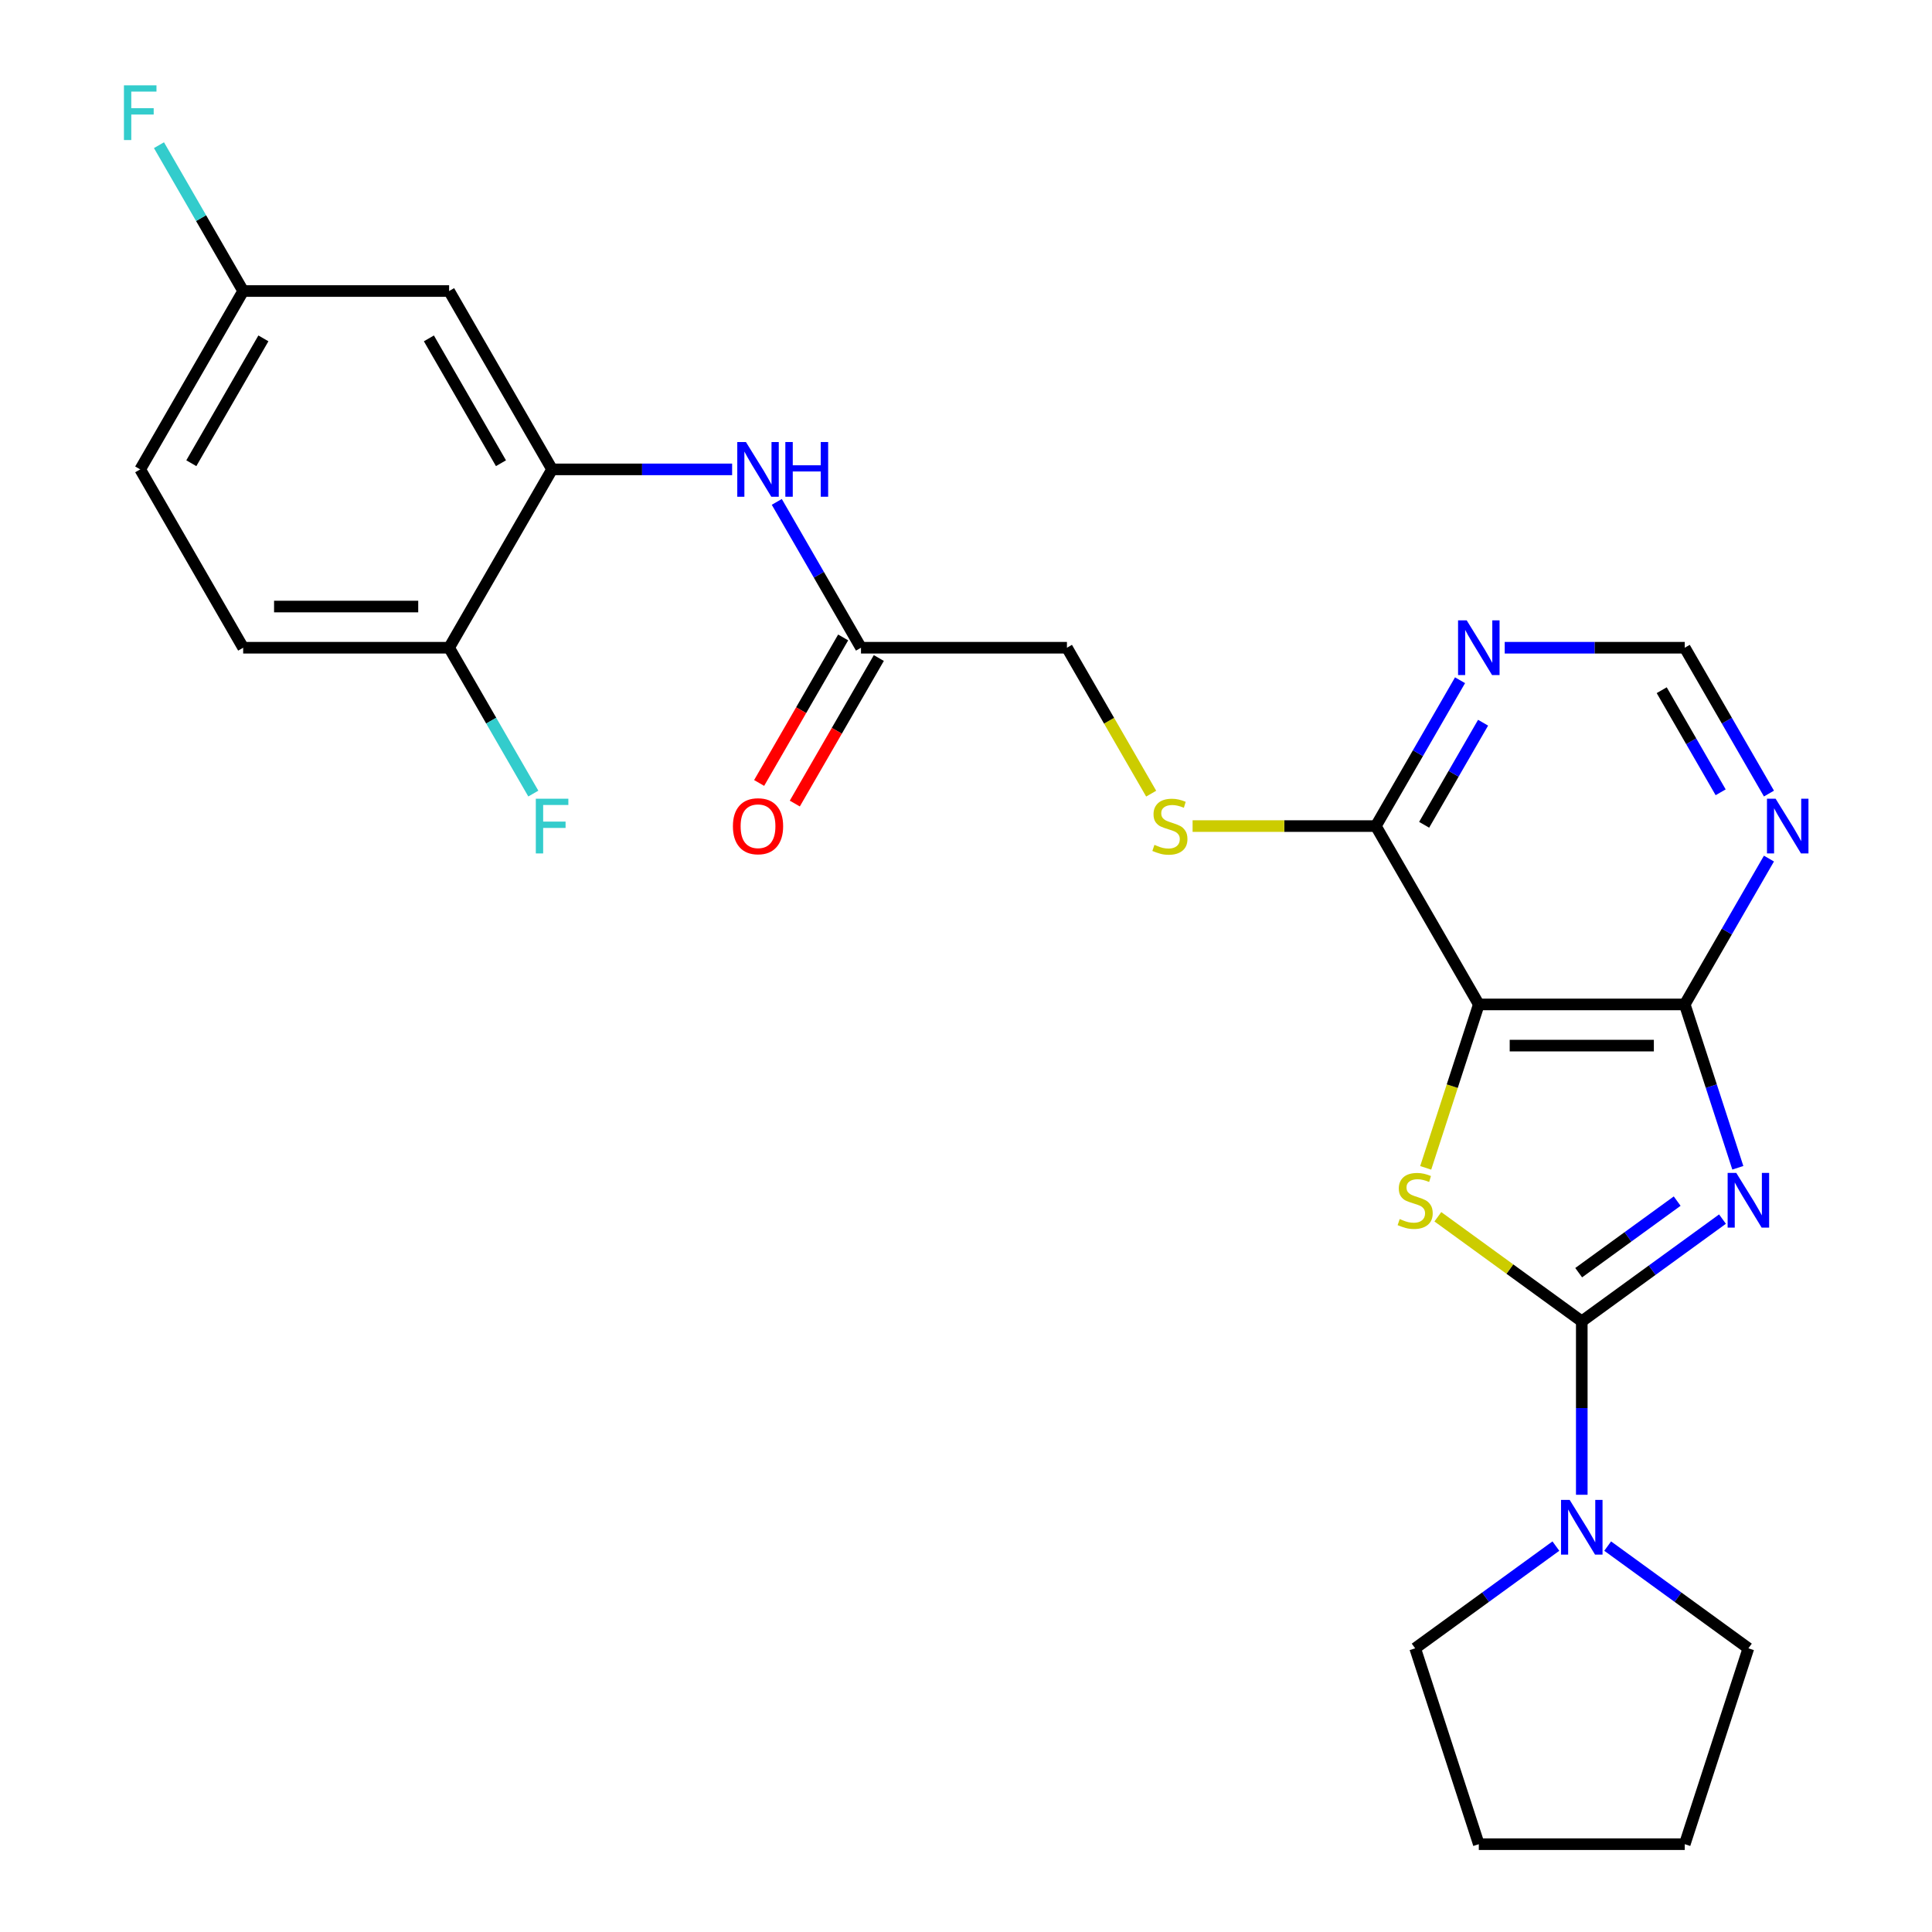 <?xml version='1.0' encoding='iso-8859-1'?>
<svg version='1.1' baseProfile='full'
              xmlns='http://www.w3.org/2000/svg'
                      xmlns:rdkit='http://www.rdkit.org/xml'
                      xmlns:xlink='http://www.w3.org/1999/xlink'
                  xml:space='preserve'
width='1000px' height='1000px' viewBox='0 0 1000 1000'>
<!-- END OF HEADER -->
<rect style='opacity:1.0;fill:#FFFFFF;stroke:none' width='1000' height='1000' x='0' y='0'> </rect>
<path class='bond-0' d='M 891.559,631.005 L 855.143,657.463' style='fill:none;fill-rule:evenodd;stroke:#0000FF;stroke-width:6px;stroke-linecap:butt;stroke-linejoin:miter;stroke-opacity:1' />
<path class='bond-0' d='M 855.143,657.463 L 818.727,683.921' style='fill:none;fill-rule:evenodd;stroke:#000000;stroke-width:6px;stroke-linecap:butt;stroke-linejoin:miter;stroke-opacity:1' />
<path class='bond-0' d='M 868.103,621.696 L 842.612,640.216' style='fill:none;fill-rule:evenodd;stroke:#0000FF;stroke-width:6px;stroke-linecap:butt;stroke-linejoin:miter;stroke-opacity:1' />
<path class='bond-0' d='M 842.612,640.216 L 817.121,658.736' style='fill:none;fill-rule:evenodd;stroke:#000000;stroke-width:6px;stroke-linecap:butt;stroke-linejoin:miter;stroke-opacity:1' />
<path class='bond-3' d='M 899.497,604.441 L 885.76,562.166' style='fill:none;fill-rule:evenodd;stroke:#0000FF;stroke-width:6px;stroke-linecap:butt;stroke-linejoin:miter;stroke-opacity:1' />
<path class='bond-3' d='M 885.76,562.166 L 872.024,519.89' style='fill:none;fill-rule:evenodd;stroke:#000000;stroke-width:6px;stroke-linecap:butt;stroke-linejoin:miter;stroke-opacity:1' />
<path class='bond-1' d='M 818.727,683.921 L 781.481,656.86' style='fill:none;fill-rule:evenodd;stroke:#000000;stroke-width:6px;stroke-linecap:butt;stroke-linejoin:miter;stroke-opacity:1' />
<path class='bond-1' d='M 781.481,656.86 L 744.236,629.799' style='fill:none;fill-rule:evenodd;stroke:#CCCC00;stroke-width:6px;stroke-linecap:butt;stroke-linejoin:miter;stroke-opacity:1' />
<path class='bond-4' d='M 818.727,683.921 L 818.727,728.805' style='fill:none;fill-rule:evenodd;stroke:#000000;stroke-width:6px;stroke-linecap:butt;stroke-linejoin:miter;stroke-opacity:1' />
<path class='bond-4' d='M 818.727,728.805 L 818.727,773.69' style='fill:none;fill-rule:evenodd;stroke:#0000FF;stroke-width:6px;stroke-linecap:butt;stroke-linejoin:miter;stroke-opacity:1' />
<path class='bond-26' d='M 737.945,604.481 L 751.687,562.186' style='fill:none;fill-rule:evenodd;stroke:#CCCC00;stroke-width:6px;stroke-linecap:butt;stroke-linejoin:miter;stroke-opacity:1' />
<path class='bond-26' d='M 751.687,562.186 L 765.43,519.89' style='fill:none;fill-rule:evenodd;stroke:#000000;stroke-width:6px;stroke-linecap:butt;stroke-linejoin:miter;stroke-opacity:1' />
<path class='bond-2' d='M 765.43,519.89 L 872.024,519.89' style='fill:none;fill-rule:evenodd;stroke:#000000;stroke-width:6px;stroke-linecap:butt;stroke-linejoin:miter;stroke-opacity:1' />
<path class='bond-2' d='M 781.419,541.208 L 856.035,541.208' style='fill:none;fill-rule:evenodd;stroke:#000000;stroke-width:6px;stroke-linecap:butt;stroke-linejoin:miter;stroke-opacity:1' />
<path class='bond-5' d='M 765.43,519.89 L 712.133,427.577' style='fill:none;fill-rule:evenodd;stroke:#000000;stroke-width:6px;stroke-linecap:butt;stroke-linejoin:miter;stroke-opacity:1' />
<path class='bond-6' d='M 872.024,519.89 L 893.816,482.145' style='fill:none;fill-rule:evenodd;stroke:#000000;stroke-width:6px;stroke-linecap:butt;stroke-linejoin:miter;stroke-opacity:1' />
<path class='bond-6' d='M 893.816,482.145 L 915.607,444.401' style='fill:none;fill-rule:evenodd;stroke:#0000FF;stroke-width:6px;stroke-linecap:butt;stroke-linejoin:miter;stroke-opacity:1' />
<path class='bond-22' d='M 832.132,800.254 L 868.548,826.711' style='fill:none;fill-rule:evenodd;stroke:#0000FF;stroke-width:6px;stroke-linecap:butt;stroke-linejoin:miter;stroke-opacity:1' />
<path class='bond-22' d='M 868.548,826.711 L 904.963,853.169' style='fill:none;fill-rule:evenodd;stroke:#000000;stroke-width:6px;stroke-linecap:butt;stroke-linejoin:miter;stroke-opacity:1' />
<path class='bond-23' d='M 805.322,800.254 L 768.907,826.711' style='fill:none;fill-rule:evenodd;stroke:#0000FF;stroke-width:6px;stroke-linecap:butt;stroke-linejoin:miter;stroke-opacity:1' />
<path class='bond-23' d='M 768.907,826.711 L 732.491,853.169' style='fill:none;fill-rule:evenodd;stroke:#000000;stroke-width:6px;stroke-linecap:butt;stroke-linejoin:miter;stroke-opacity:1' />
<path class='bond-12' d='M 712.133,427.577 L 664.709,427.577' style='fill:none;fill-rule:evenodd;stroke:#000000;stroke-width:6px;stroke-linecap:butt;stroke-linejoin:miter;stroke-opacity:1' />
<path class='bond-12' d='M 664.709,427.577 L 617.284,427.577' style='fill:none;fill-rule:evenodd;stroke:#CCCC00;stroke-width:6px;stroke-linecap:butt;stroke-linejoin:miter;stroke-opacity:1' />
<path class='bond-27' d='M 712.133,427.577 L 733.925,389.833' style='fill:none;fill-rule:evenodd;stroke:#000000;stroke-width:6px;stroke-linecap:butt;stroke-linejoin:miter;stroke-opacity:1' />
<path class='bond-27' d='M 733.925,389.833 L 755.716,352.088' style='fill:none;fill-rule:evenodd;stroke:#0000FF;stroke-width:6px;stroke-linecap:butt;stroke-linejoin:miter;stroke-opacity:1' />
<path class='bond-27' d='M 737.133,426.913 L 752.387,400.492' style='fill:none;fill-rule:evenodd;stroke:#000000;stroke-width:6px;stroke-linecap:butt;stroke-linejoin:miter;stroke-opacity:1' />
<path class='bond-27' d='M 752.387,400.492 L 767.642,374.071' style='fill:none;fill-rule:evenodd;stroke:#0000FF;stroke-width:6px;stroke-linecap:butt;stroke-linejoin:miter;stroke-opacity:1' />
<path class='bond-13' d='M 915.607,410.752 L 893.816,373.008' style='fill:none;fill-rule:evenodd;stroke:#0000FF;stroke-width:6px;stroke-linecap:butt;stroke-linejoin:miter;stroke-opacity:1' />
<path class='bond-13' d='M 893.816,373.008 L 872.024,335.264' style='fill:none;fill-rule:evenodd;stroke:#000000;stroke-width:6px;stroke-linecap:butt;stroke-linejoin:miter;stroke-opacity:1' />
<path class='bond-13' d='M 890.607,410.088 L 875.353,383.667' style='fill:none;fill-rule:evenodd;stroke:#0000FF;stroke-width:6px;stroke-linecap:butt;stroke-linejoin:miter;stroke-opacity:1' />
<path class='bond-13' d='M 875.353,383.667 L 860.099,357.246' style='fill:none;fill-rule:evenodd;stroke:#000000;stroke-width:6px;stroke-linecap:butt;stroke-linejoin:miter;stroke-opacity:1' />
<path class='bond-7' d='M 285.758,242.951 L 332.352,242.951' style='fill:none;fill-rule:evenodd;stroke:#000000;stroke-width:6px;stroke-linecap:butt;stroke-linejoin:miter;stroke-opacity:1' />
<path class='bond-7' d='M 332.352,242.951 L 378.947,242.951' style='fill:none;fill-rule:evenodd;stroke:#0000FF;stroke-width:6px;stroke-linecap:butt;stroke-linejoin:miter;stroke-opacity:1' />
<path class='bond-11' d='M 285.758,242.951 L 232.461,150.638' style='fill:none;fill-rule:evenodd;stroke:#000000;stroke-width:6px;stroke-linecap:butt;stroke-linejoin:miter;stroke-opacity:1' />
<path class='bond-11' d='M 259.301,239.763 L 221.993,175.144' style='fill:none;fill-rule:evenodd;stroke:#000000;stroke-width:6px;stroke-linecap:butt;stroke-linejoin:miter;stroke-opacity:1' />
<path class='bond-14' d='M 285.758,242.951 L 232.461,335.264' style='fill:none;fill-rule:evenodd;stroke:#000000;stroke-width:6px;stroke-linecap:butt;stroke-linejoin:miter;stroke-opacity:1' />
<path class='bond-8' d='M 778.835,335.264 L 825.43,335.264' style='fill:none;fill-rule:evenodd;stroke:#0000FF;stroke-width:6px;stroke-linecap:butt;stroke-linejoin:miter;stroke-opacity:1' />
<path class='bond-8' d='M 825.43,335.264 L 872.024,335.264' style='fill:none;fill-rule:evenodd;stroke:#000000;stroke-width:6px;stroke-linecap:butt;stroke-linejoin:miter;stroke-opacity:1' />
<path class='bond-9' d='M 402.066,259.776 L 423.857,297.52' style='fill:none;fill-rule:evenodd;stroke:#0000FF;stroke-width:6px;stroke-linecap:butt;stroke-linejoin:miter;stroke-opacity:1' />
<path class='bond-9' d='M 423.857,297.52 L 445.649,335.264' style='fill:none;fill-rule:evenodd;stroke:#000000;stroke-width:6px;stroke-linecap:butt;stroke-linejoin:miter;stroke-opacity:1' />
<path class='bond-10' d='M 445.649,335.264 L 552.243,335.264' style='fill:none;fill-rule:evenodd;stroke:#000000;stroke-width:6px;stroke-linecap:butt;stroke-linejoin:miter;stroke-opacity:1' />
<path class='bond-15' d='M 436.417,329.934 L 414.672,367.598' style='fill:none;fill-rule:evenodd;stroke:#000000;stroke-width:6px;stroke-linecap:butt;stroke-linejoin:miter;stroke-opacity:1' />
<path class='bond-15' d='M 414.672,367.598 L 392.927,405.262' style='fill:none;fill-rule:evenodd;stroke:#FF0000;stroke-width:6px;stroke-linecap:butt;stroke-linejoin:miter;stroke-opacity:1' />
<path class='bond-15' d='M 454.88,340.593 L 433.135,378.257' style='fill:none;fill-rule:evenodd;stroke:#000000;stroke-width:6px;stroke-linecap:butt;stroke-linejoin:miter;stroke-opacity:1' />
<path class='bond-15' d='M 433.135,378.257 L 411.389,415.921' style='fill:none;fill-rule:evenodd;stroke:#FF0000;stroke-width:6px;stroke-linecap:butt;stroke-linejoin:miter;stroke-opacity:1' />
<path class='bond-18' d='M 232.461,150.638 L 125.867,150.638' style='fill:none;fill-rule:evenodd;stroke:#000000;stroke-width:6px;stroke-linecap:butt;stroke-linejoin:miter;stroke-opacity:1' />
<path class='bond-16' d='M 595.849,410.792 L 574.046,373.028' style='fill:none;fill-rule:evenodd;stroke:#CCCC00;stroke-width:6px;stroke-linecap:butt;stroke-linejoin:miter;stroke-opacity:1' />
<path class='bond-16' d='M 574.046,373.028 L 552.243,335.264' style='fill:none;fill-rule:evenodd;stroke:#000000;stroke-width:6px;stroke-linecap:butt;stroke-linejoin:miter;stroke-opacity:1' />
<path class='bond-17' d='M 232.461,335.264 L 125.867,335.264' style='fill:none;fill-rule:evenodd;stroke:#000000;stroke-width:6px;stroke-linecap:butt;stroke-linejoin:miter;stroke-opacity:1' />
<path class='bond-17' d='M 216.472,313.945 L 141.856,313.945' style='fill:none;fill-rule:evenodd;stroke:#000000;stroke-width:6px;stroke-linecap:butt;stroke-linejoin:miter;stroke-opacity:1' />
<path class='bond-19' d='M 232.461,335.264 L 254.253,373.008' style='fill:none;fill-rule:evenodd;stroke:#000000;stroke-width:6px;stroke-linecap:butt;stroke-linejoin:miter;stroke-opacity:1' />
<path class='bond-19' d='M 254.253,373.008 L 276.044,410.752' style='fill:none;fill-rule:evenodd;stroke:#33CCCC;stroke-width:6px;stroke-linecap:butt;stroke-linejoin:miter;stroke-opacity:1' />
<path class='bond-20' d='M 125.867,335.264 L 72.57,242.951' style='fill:none;fill-rule:evenodd;stroke:#000000;stroke-width:6px;stroke-linecap:butt;stroke-linejoin:miter;stroke-opacity:1' />
<path class='bond-21' d='M 125.867,150.638 L 104.076,112.894' style='fill:none;fill-rule:evenodd;stroke:#000000;stroke-width:6px;stroke-linecap:butt;stroke-linejoin:miter;stroke-opacity:1' />
<path class='bond-21' d='M 104.076,112.894 L 82.284,75.15' style='fill:none;fill-rule:evenodd;stroke:#33CCCC;stroke-width:6px;stroke-linecap:butt;stroke-linejoin:miter;stroke-opacity:1' />
<path class='bond-29' d='M 125.867,150.638 L 72.57,242.951' style='fill:none;fill-rule:evenodd;stroke:#000000;stroke-width:6px;stroke-linecap:butt;stroke-linejoin:miter;stroke-opacity:1' />
<path class='bond-29' d='M 136.335,175.144 L 99.028,239.763' style='fill:none;fill-rule:evenodd;stroke:#000000;stroke-width:6px;stroke-linecap:butt;stroke-linejoin:miter;stroke-opacity:1' />
<path class='bond-25' d='M 904.963,853.169 L 872.024,954.545' style='fill:none;fill-rule:evenodd;stroke:#000000;stroke-width:6px;stroke-linecap:butt;stroke-linejoin:miter;stroke-opacity:1' />
<path class='bond-24' d='M 732.491,853.169 L 765.43,954.545' style='fill:none;fill-rule:evenodd;stroke:#000000;stroke-width:6px;stroke-linecap:butt;stroke-linejoin:miter;stroke-opacity:1' />
<path class='bond-28' d='M 765.43,954.545 L 872.024,954.545' style='fill:none;fill-rule:evenodd;stroke:#000000;stroke-width:6px;stroke-linecap:butt;stroke-linejoin:miter;stroke-opacity:1' />
<path  class='atom-0' d='M 898.703 607.106
L 907.983 622.106
Q 908.903 623.586, 910.383 626.266
Q 911.863 628.946, 911.943 629.106
L 911.943 607.106
L 915.703 607.106
L 915.703 635.426
L 911.823 635.426
L 901.863 619.026
Q 900.703 617.106, 899.463 614.906
Q 898.263 612.706, 897.903 612.026
L 897.903 635.426
L 894.223 635.426
L 894.223 607.106
L 898.703 607.106
' fill='#0000FF'/>
<path  class='atom-2' d='M 724.491 630.986
Q 724.811 631.106, 726.131 631.666
Q 727.451 632.226, 728.891 632.586
Q 730.371 632.906, 731.811 632.906
Q 734.491 632.906, 736.051 631.626
Q 737.611 630.306, 737.611 628.026
Q 737.611 626.466, 736.811 625.506
Q 736.051 624.546, 734.851 624.026
Q 733.651 623.506, 731.651 622.906
Q 729.131 622.146, 727.611 621.426
Q 726.131 620.706, 725.051 619.186
Q 724.011 617.666, 724.011 615.106
Q 724.011 611.546, 726.411 609.346
Q 728.851 607.146, 733.651 607.146
Q 736.931 607.146, 740.651 608.706
L 739.731 611.786
Q 736.331 610.386, 733.771 610.386
Q 731.011 610.386, 729.491 611.546
Q 727.971 612.666, 728.011 614.626
Q 728.011 616.146, 728.771 617.066
Q 729.571 617.986, 730.691 618.506
Q 731.851 619.026, 733.771 619.626
Q 736.331 620.426, 737.851 621.226
Q 739.371 622.026, 740.451 623.666
Q 741.571 625.266, 741.571 628.026
Q 741.571 631.946, 738.931 634.066
Q 736.331 636.146, 731.971 636.146
Q 729.451 636.146, 727.531 635.586
Q 725.651 635.066, 723.411 634.146
L 724.491 630.986
' fill='#CCCC00'/>
<path  class='atom-5' d='M 812.467 776.354
L 821.747 791.354
Q 822.667 792.834, 824.147 795.514
Q 825.627 798.194, 825.707 798.354
L 825.707 776.354
L 829.467 776.354
L 829.467 804.674
L 825.587 804.674
L 815.627 788.274
Q 814.467 786.354, 813.227 784.154
Q 812.027 781.954, 811.667 781.274
L 811.667 804.674
L 807.987 804.674
L 807.987 776.354
L 812.467 776.354
' fill='#0000FF'/>
<path  class='atom-7' d='M 919.061 413.417
L 928.341 428.417
Q 929.261 429.897, 930.741 432.577
Q 932.221 435.257, 932.301 435.417
L 932.301 413.417
L 936.061 413.417
L 936.061 441.737
L 932.181 441.737
L 922.221 425.337
Q 921.061 423.417, 919.821 421.217
Q 918.621 419.017, 918.261 418.337
L 918.261 441.737
L 914.581 441.737
L 914.581 413.417
L 919.061 413.417
' fill='#0000FF'/>
<path  class='atom-9' d='M 759.17 321.104
L 768.45 336.104
Q 769.37 337.584, 770.85 340.264
Q 772.33 342.944, 772.41 343.104
L 772.41 321.104
L 776.17 321.104
L 776.17 349.424
L 772.29 349.424
L 762.33 333.024
Q 761.17 331.104, 759.93 328.904
Q 758.73 326.704, 758.37 326.024
L 758.37 349.424
L 754.69 349.424
L 754.69 321.104
L 759.17 321.104
' fill='#0000FF'/>
<path  class='atom-10' d='M 386.092 228.791
L 395.372 243.791
Q 396.292 245.271, 397.772 247.951
Q 399.252 250.631, 399.332 250.791
L 399.332 228.791
L 403.092 228.791
L 403.092 257.111
L 399.212 257.111
L 389.252 240.711
Q 388.092 238.791, 386.852 236.591
Q 385.652 234.391, 385.292 233.711
L 385.292 257.111
L 381.612 257.111
L 381.612 228.791
L 386.092 228.791
' fill='#0000FF'/>
<path  class='atom-10' d='M 406.492 228.791
L 410.332 228.791
L 410.332 240.831
L 424.812 240.831
L 424.812 228.791
L 428.652 228.791
L 428.652 257.111
L 424.812 257.111
L 424.812 244.031
L 410.332 244.031
L 410.332 257.111
L 406.492 257.111
L 406.492 228.791
' fill='#0000FF'/>
<path  class='atom-13' d='M 597.539 437.297
Q 597.859 437.417, 599.179 437.977
Q 600.499 438.537, 601.939 438.897
Q 603.419 439.217, 604.859 439.217
Q 607.539 439.217, 609.099 437.937
Q 610.659 436.617, 610.659 434.337
Q 610.659 432.777, 609.859 431.817
Q 609.099 430.857, 607.899 430.337
Q 606.699 429.817, 604.699 429.217
Q 602.179 428.457, 600.659 427.737
Q 599.179 427.017, 598.099 425.497
Q 597.059 423.977, 597.059 421.417
Q 597.059 417.857, 599.459 415.657
Q 601.899 413.457, 606.699 413.457
Q 609.979 413.457, 613.699 415.017
L 612.779 418.097
Q 609.379 416.697, 606.819 416.697
Q 604.059 416.697, 602.539 417.857
Q 601.019 418.977, 601.059 420.937
Q 601.059 422.457, 601.819 423.377
Q 602.619 424.297, 603.739 424.817
Q 604.899 425.337, 606.819 425.937
Q 609.379 426.737, 610.899 427.537
Q 612.419 428.337, 613.499 429.977
Q 614.619 431.577, 614.619 434.337
Q 614.619 438.257, 611.979 440.377
Q 609.379 442.457, 605.019 442.457
Q 602.499 442.457, 600.579 441.897
Q 598.699 441.377, 596.459 440.457
L 597.539 437.297
' fill='#CCCC00'/>
<path  class='atom-16' d='M 379.352 427.657
Q 379.352 420.857, 382.712 417.057
Q 386.072 413.257, 392.352 413.257
Q 398.632 413.257, 401.992 417.057
Q 405.352 420.857, 405.352 427.657
Q 405.352 434.537, 401.952 438.457
Q 398.552 442.337, 392.352 442.337
Q 386.112 442.337, 382.712 438.457
Q 379.352 434.577, 379.352 427.657
M 392.352 439.137
Q 396.672 439.137, 398.992 436.257
Q 401.352 433.337, 401.352 427.657
Q 401.352 422.097, 398.992 419.297
Q 396.672 416.457, 392.352 416.457
Q 388.032 416.457, 385.672 419.257
Q 383.352 422.057, 383.352 427.657
Q 383.352 433.377, 385.672 436.257
Q 388.032 439.137, 392.352 439.137
' fill='#FF0000'/>
<path  class='atom-20' d='M 277.338 413.417
L 294.178 413.417
L 294.178 416.657
L 281.138 416.657
L 281.138 425.257
L 292.738 425.257
L 292.738 428.537
L 281.138 428.537
L 281.138 441.737
L 277.338 441.737
L 277.338 413.417
' fill='#33CCCC'/>
<path  class='atom-22' d='M 64.15 44.165
L 80.99 44.165
L 80.99 47.405
L 67.95 47.405
L 67.95 56.005
L 79.55 56.005
L 79.55 59.285
L 67.95 59.285
L 67.95 72.485
L 64.15 72.485
L 64.15 44.165
' fill='#33CCCC'/>
</svg>
